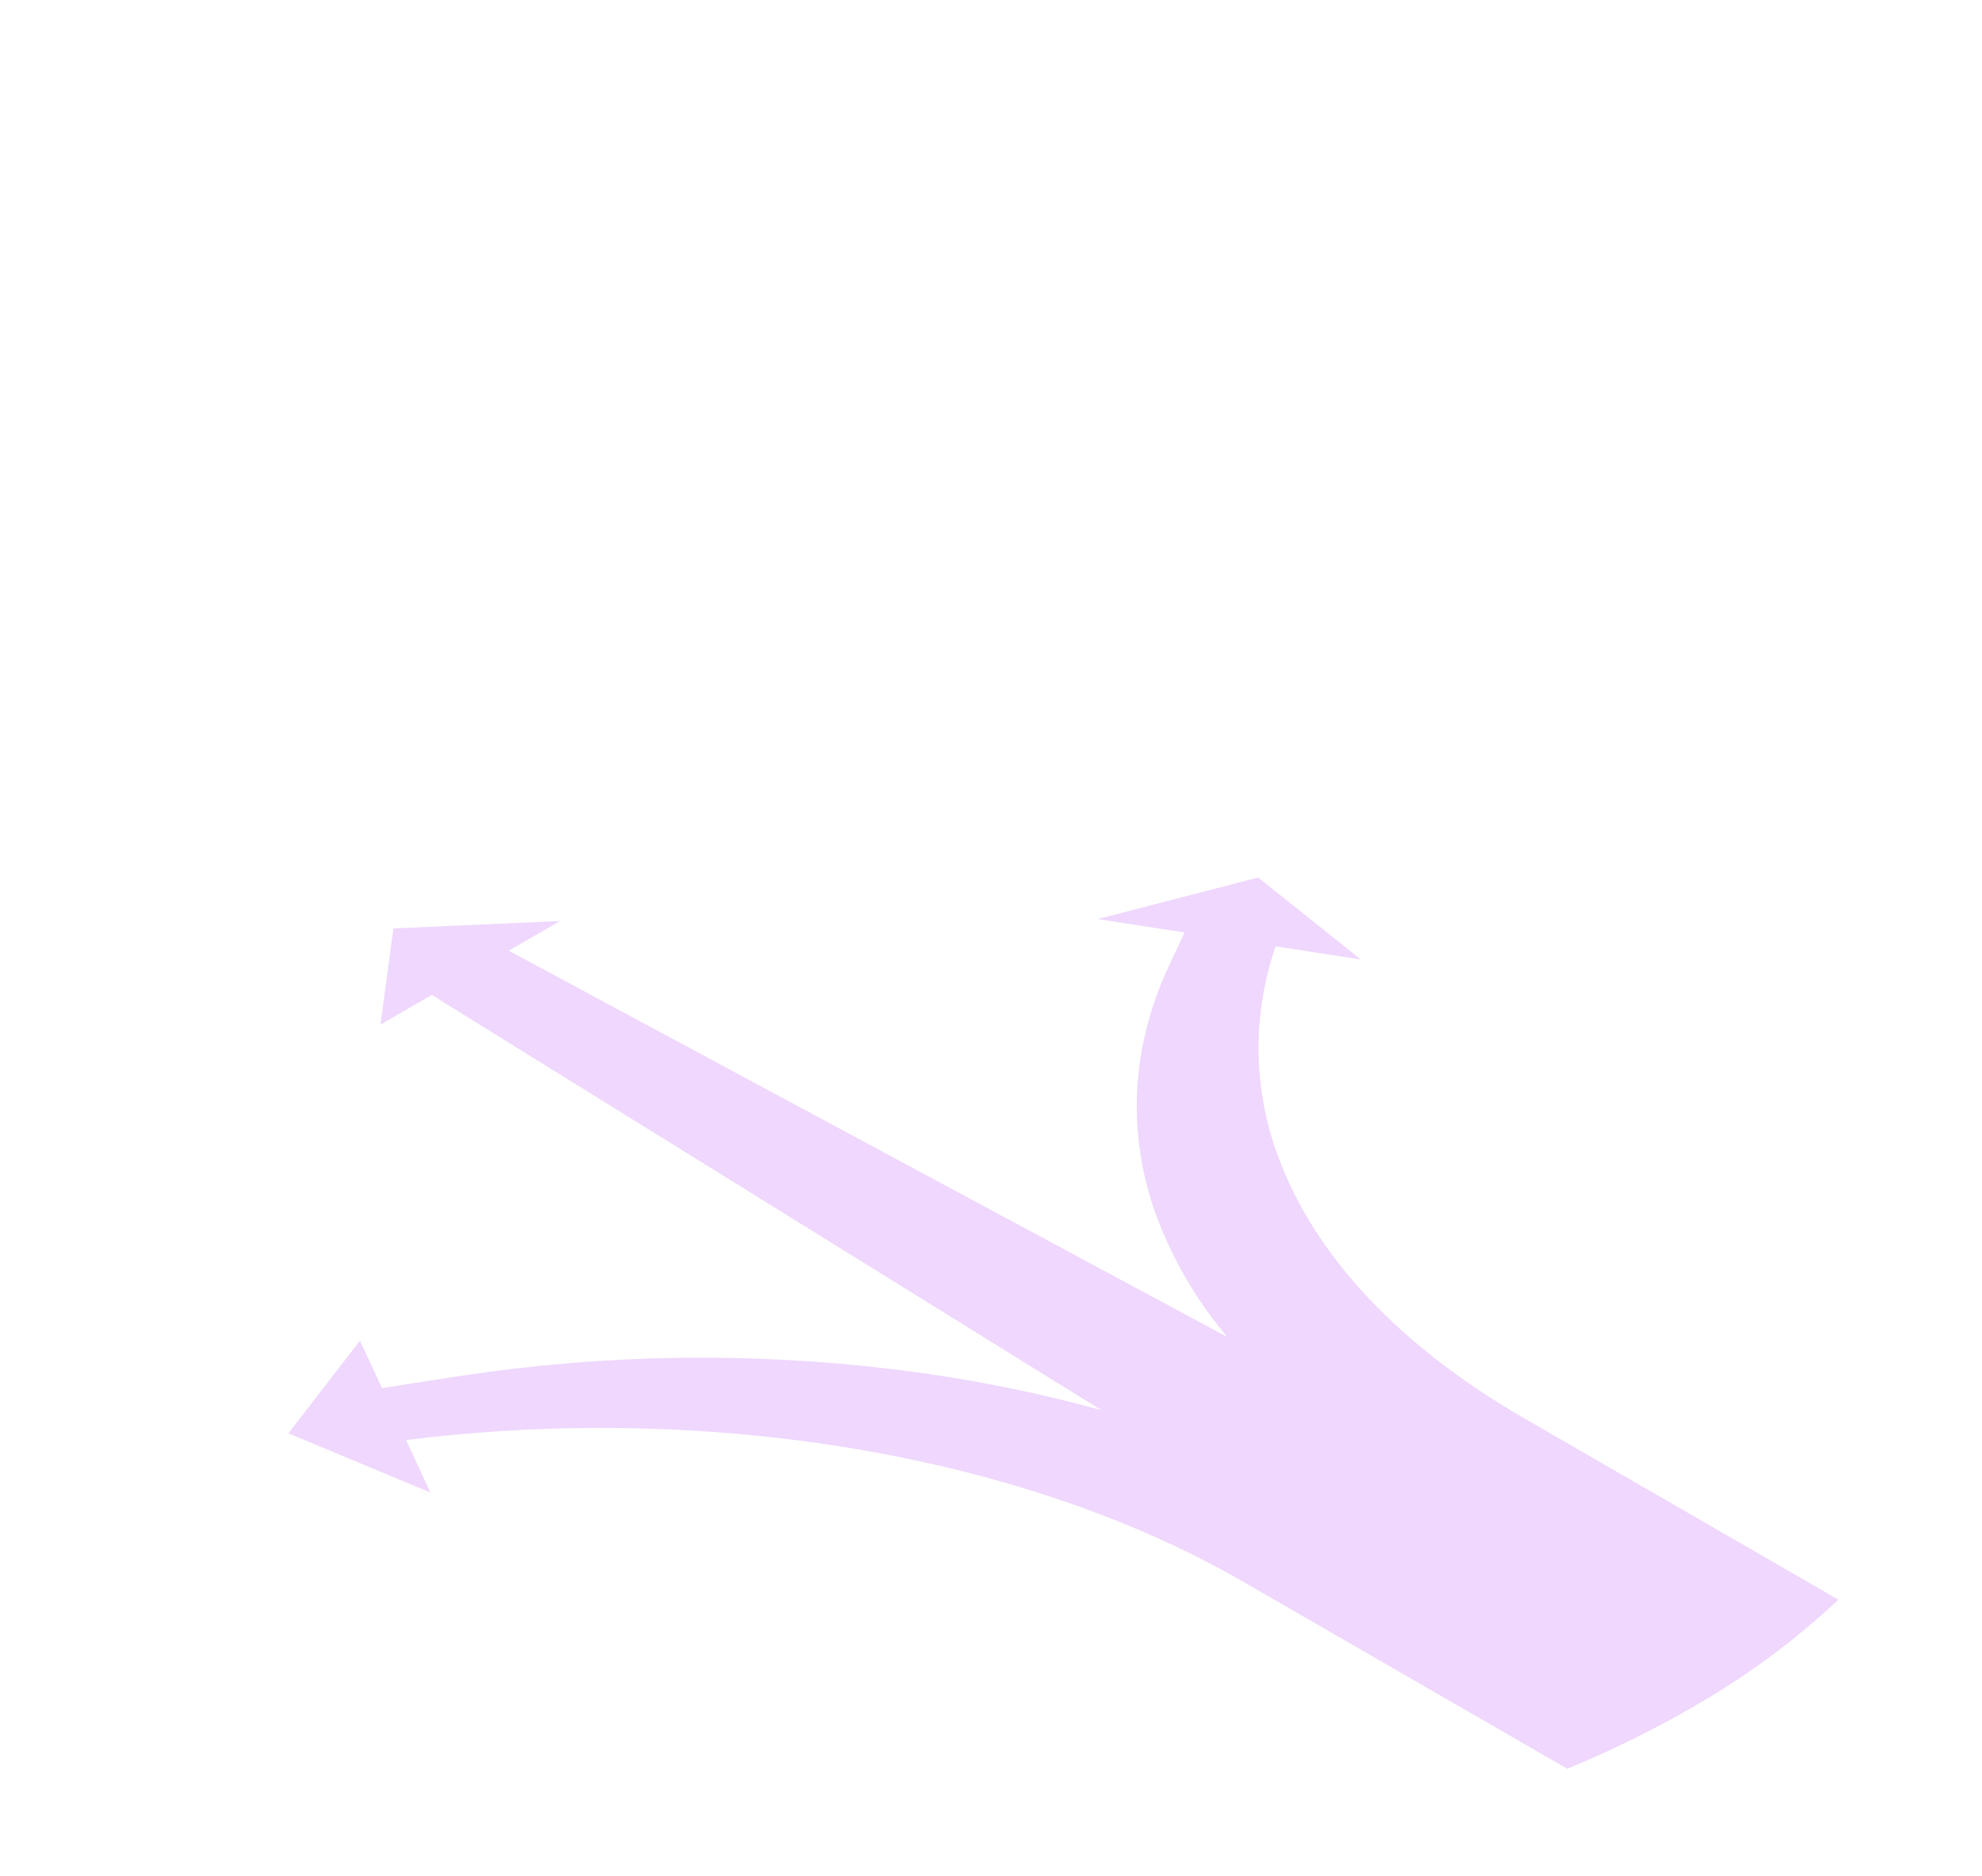 <?xml version="1.0" encoding="UTF-8"?> <svg xmlns="http://www.w3.org/2000/svg" width="391" height="370" viewBox="0 0 391 370" fill="none"> <path d="M362.676 315.535L300.662 279.745C276.071 265.545 259.277 247.654 252.105 228.002C247.164 214.692 247.008 200.077 251.665 186.665L268.475 189.267L248.206 173.089L216.547 181.286L233.678 183.935L230.476 190.796C223.055 206.805 222.263 223.792 228.178 239.977C231.436 248.637 236.155 256.673 242.131 263.736L100.357 187.522L110.499 181.67L77.615 183.135L75.062 202.098L85.188 196.255L217.26 278.144C203.742 274.439 189.968 271.739 176.051 270.068C147.725 266.66 119.069 267.107 90.863 271.396L75.35 273.798L71.011 264.448L56.891 282.723L84.908 294.402L80.105 284.052C105.098 280.922 130.381 280.858 155.39 283.86C189.419 288.006 220.414 297.7 245.045 311.877L309.187 348.891C317.56 345.444 325.7 341.454 333.554 336.948C344.078 330.993 353.854 323.805 362.676 315.535Z" fill="#EFD7FD"></path> </svg> 